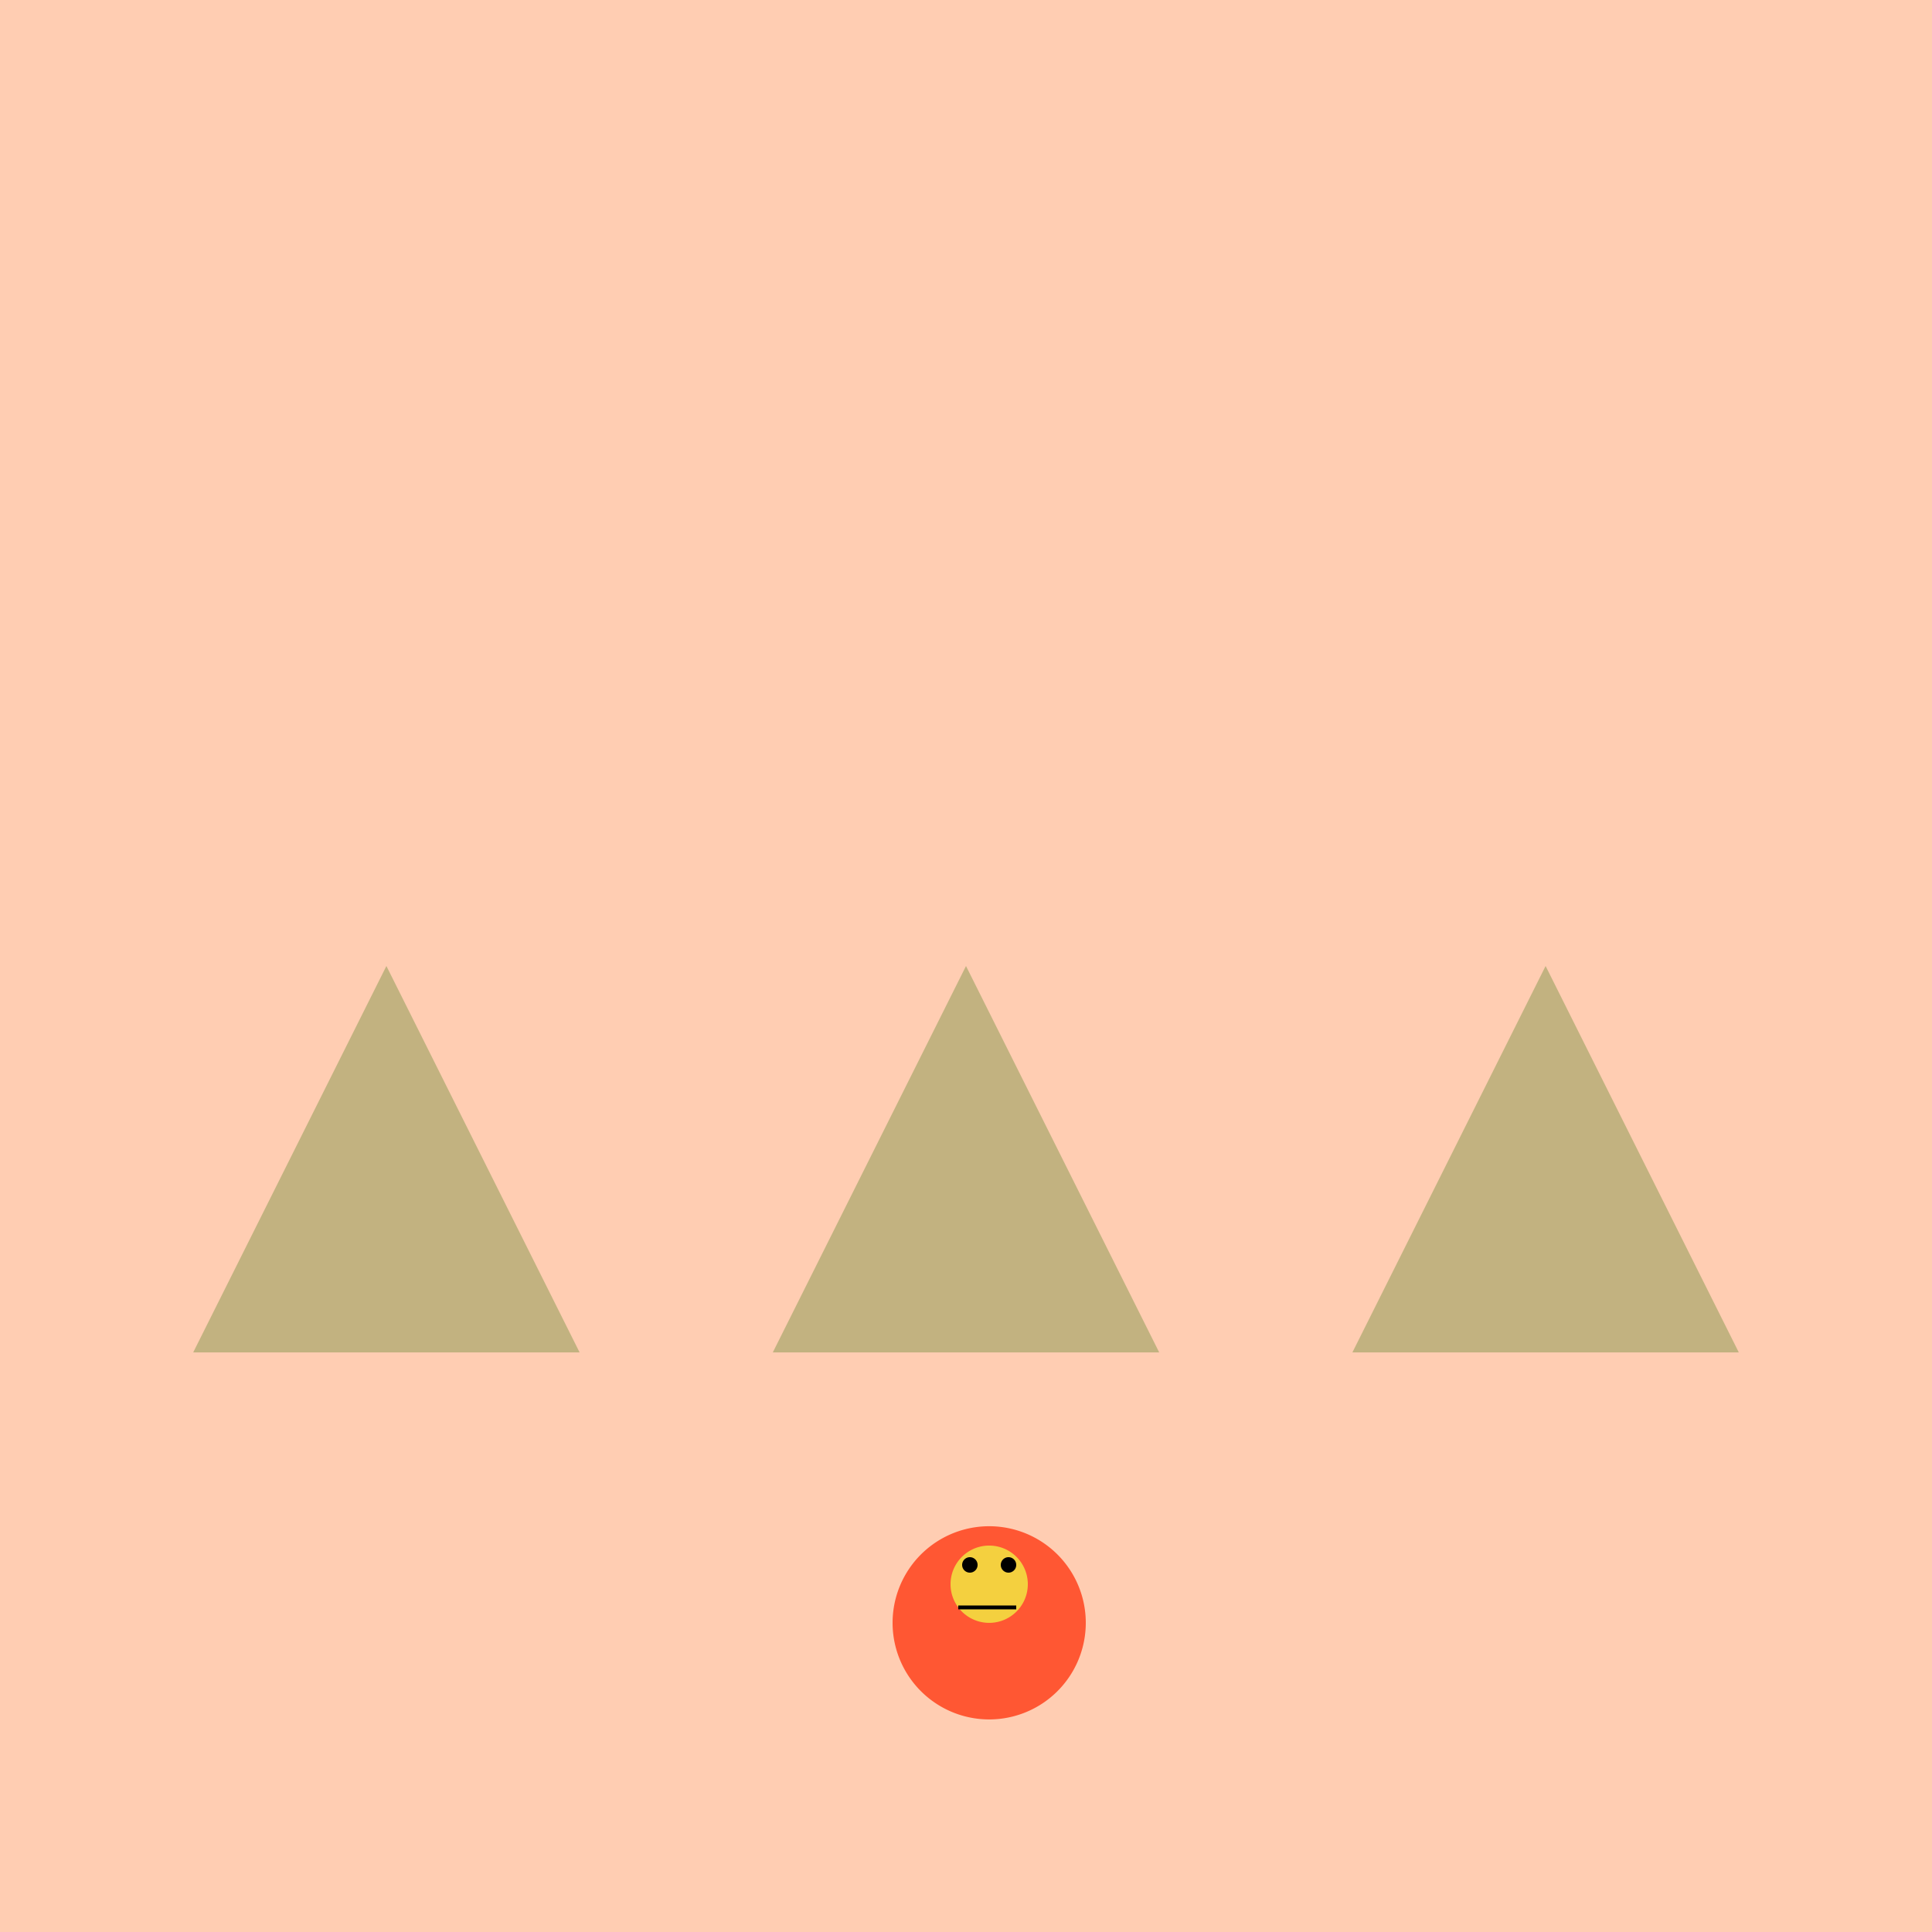 <!--

Generated by DrawGPT.
Free, open source, AI generated images in SVG, PNG, and HTML Canvas format.
https://drawgpt.ai

Created: 2023-09-26T19:05:36.216Z
Link: https://drawgpt.ai/prompt/56004/

-->
<svg xmlns="http://www.w3.org/2000/svg" xmlns:xlink="http://www.w3.org/1999/xlink" width="500" height="500"><defs/><g><rect fill="#FFCDB2" stroke="none" x="0" y="0" width="512" height="512"/><path fill="#C2B280" stroke="none" paint-order="stroke fill markers" d=" M 50 350 L 100 250 L 150 350 L 50 350 Z"/><path fill="#C2B280" stroke="none" paint-order="stroke fill markers" d=" M 200 350 L 250 250 L 300 350 L 200 350 Z"/><path fill="#C2B280" stroke="none" paint-order="stroke fill markers" d=" M 350 350 L 400 250 L 450 350 L 350 350 Z"/><path fill="#FF5733" stroke="none" paint-order="stroke fill markers" d=" M 281 420 A 25 25 0 1 1 281 419.975"/><path fill="#F4D03F" stroke="none" paint-order="stroke fill markers" d=" M 266 410 A 10 10 0 1 1 266 409.99"/><path fill="#000000" stroke="none" paint-order="stroke fill markers" d=" M 253 405 A 2 2 0 1 1 253 404.998"/><path fill="#000000" stroke="none" paint-order="stroke fill markers" d=" M 263 405 A 2 2 0 1 1 263 404.998"/><path fill="none" stroke="#000000" paint-order="fill stroke markers" d=" M 248 416 L 263 416" stroke-miterlimit="10" stroke-dasharray=""/></g></svg>